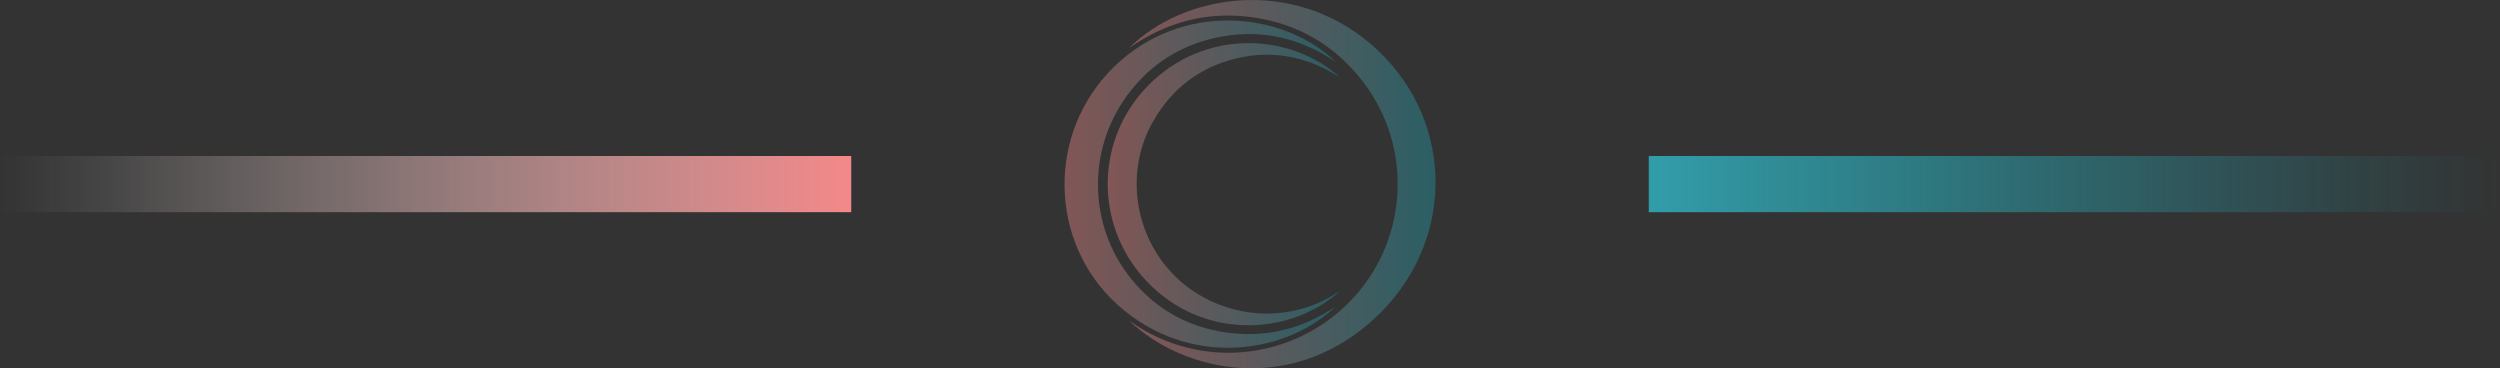 <?xml version="1.0" encoding="UTF-8"?>
<svg id="Layer_2" data-name="Layer 2" xmlns="http://www.w3.org/2000/svg" xmlns:xlink="http://www.w3.org/1999/xlink" viewBox="0 0 316.01 46.54">
  <rect x="0" y="0" width="316.01" height="46.54" fill="#333333" stroke="none"/>
  <defs>
    <style>
      .cls-1 {
        fill: url(#linear-gradient-2);
      }

      .cls-2 {
        opacity: .4;
      }

      .cls-3 {
        fill: url(#linear-gradient-5);
      }

      .cls-4 {
        fill: url(#linear-gradient-3);
      }

      .cls-5 {
        fill: url(#linear-gradient);
      }

      .cls-6 {
        fill: url(#linear-gradient-4);
      }
    </style>
    <linearGradient id="linear-gradient" x1="142.7" y1="23.27" x2="181.45" y2="23.27" gradientUnits="userSpaceOnUse">
      <stop offset="0" stop-color="#f78989"/>
      <stop offset="1" stop-color="#1da0ad"/>
    </linearGradient>
    <linearGradient id="linear-gradient-2" x1="134.56" y1="23.27" x2="168.84" y2="23.27" xlink:href="#linear-gradient"/>
    <linearGradient id="linear-gradient-3" x1="140.02" y1="23.28" x2="169.38" y2="23.28" xlink:href="#linear-gradient"/>
    <linearGradient id="linear-gradient-4" x1="31.98" y1="-19.63" x2="139.59" y2="-19.63" gradientTransform="translate(-31.98 42.9)" gradientUnits="userSpaceOnUse">
      <stop offset="0" stop-color="#f38889"/>
      <stop offset=".18" stop-color="#f59fa0" stop-opacity=".8"/>
      <stop offset=".59" stop-color="#fad2d2" stop-opacity=".37"/>
      <stop offset=".87" stop-color="#fdf2f2" stop-opacity=".1"/>
      <stop offset="1" stop-color="#fff" stop-opacity="0"/>
    </linearGradient>
    <linearGradient id="linear-gradient-5" x1="208.41" y1="23.27" x2="316.01" y2="23.27" gradientUnits="userSpaceOnUse">
      <stop offset="0" stop-color="#329da9"/>
      <stop offset=".43" stop-color="#2b9da9" stop-opacity=".54"/>
      <stop offset=".82" stop-color="#269daa" stop-opacity=".15"/>
      <stop offset="1" stop-color="#249eab" stop-opacity="0"/>
    </linearGradient>
  </defs>
  <g id="Layer_1-2" data-name="Layer 1">
    <g class="cls-2">
      <path class="cls-5" d="M142.7,40.5c9.19,6.63,21.44,4.92,28.59-3.09,6.71-7.52,7.22-18.84,1.11-26.93-3.52-4.65-8.2-7.44-13.97-8.28-5.74-.83-10.97,.55-15.71,3.87,6.8-6.77,20.4-9.07,30.44-.6,10.52,8.88,11.1,24.26,1.38,34.02-10.63,10.66-24.81,7.78-31.82,1.02Z"/>
      <path class="cls-1" d="M168.84,38.72c-6.14,5.99-18.51,7.98-27.57-.19-8.77-7.91-8.98-21.83-.41-30.13,8.52-8.25,21.24-7.04,27.98-.59-5.11-3.4-10.61-4.4-16.52-2.69-4.08,1.18-7.37,3.56-9.87,6.98-5.04,6.88-4.86,16.4,.46,23.05,3.15,3.94,7.27,6.23,12.26,6.9,4.97,.66,9.53-.5,13.68-3.33Z"/>
      <path class="cls-4" d="M169.38,36.77c-5.87,5.41-16.54,6.36-23.78-.56-7.28-6.95-7.45-18.32-.45-25.42,7.17-7.27,18.04-6.63,24.23-1-4.02-2.59-8.37-3.52-13.04-2.42-4.67,1.1-8.2,3.81-10.58,7.97-3.51,6.13-2.48,14,2.36,19.15,5.13,5.46,14.13,7.12,21.25,2.29Z"/>
    </g>
    <rect class="cls-6" y="19.71" width="107.6" height="7.1" transform="translate(107.6 46.53) rotate(180)"/>
    <rect class="cls-3" x="208.41" y="19.72" width="107.6" height="7.1"/>
  </g>
</svg>